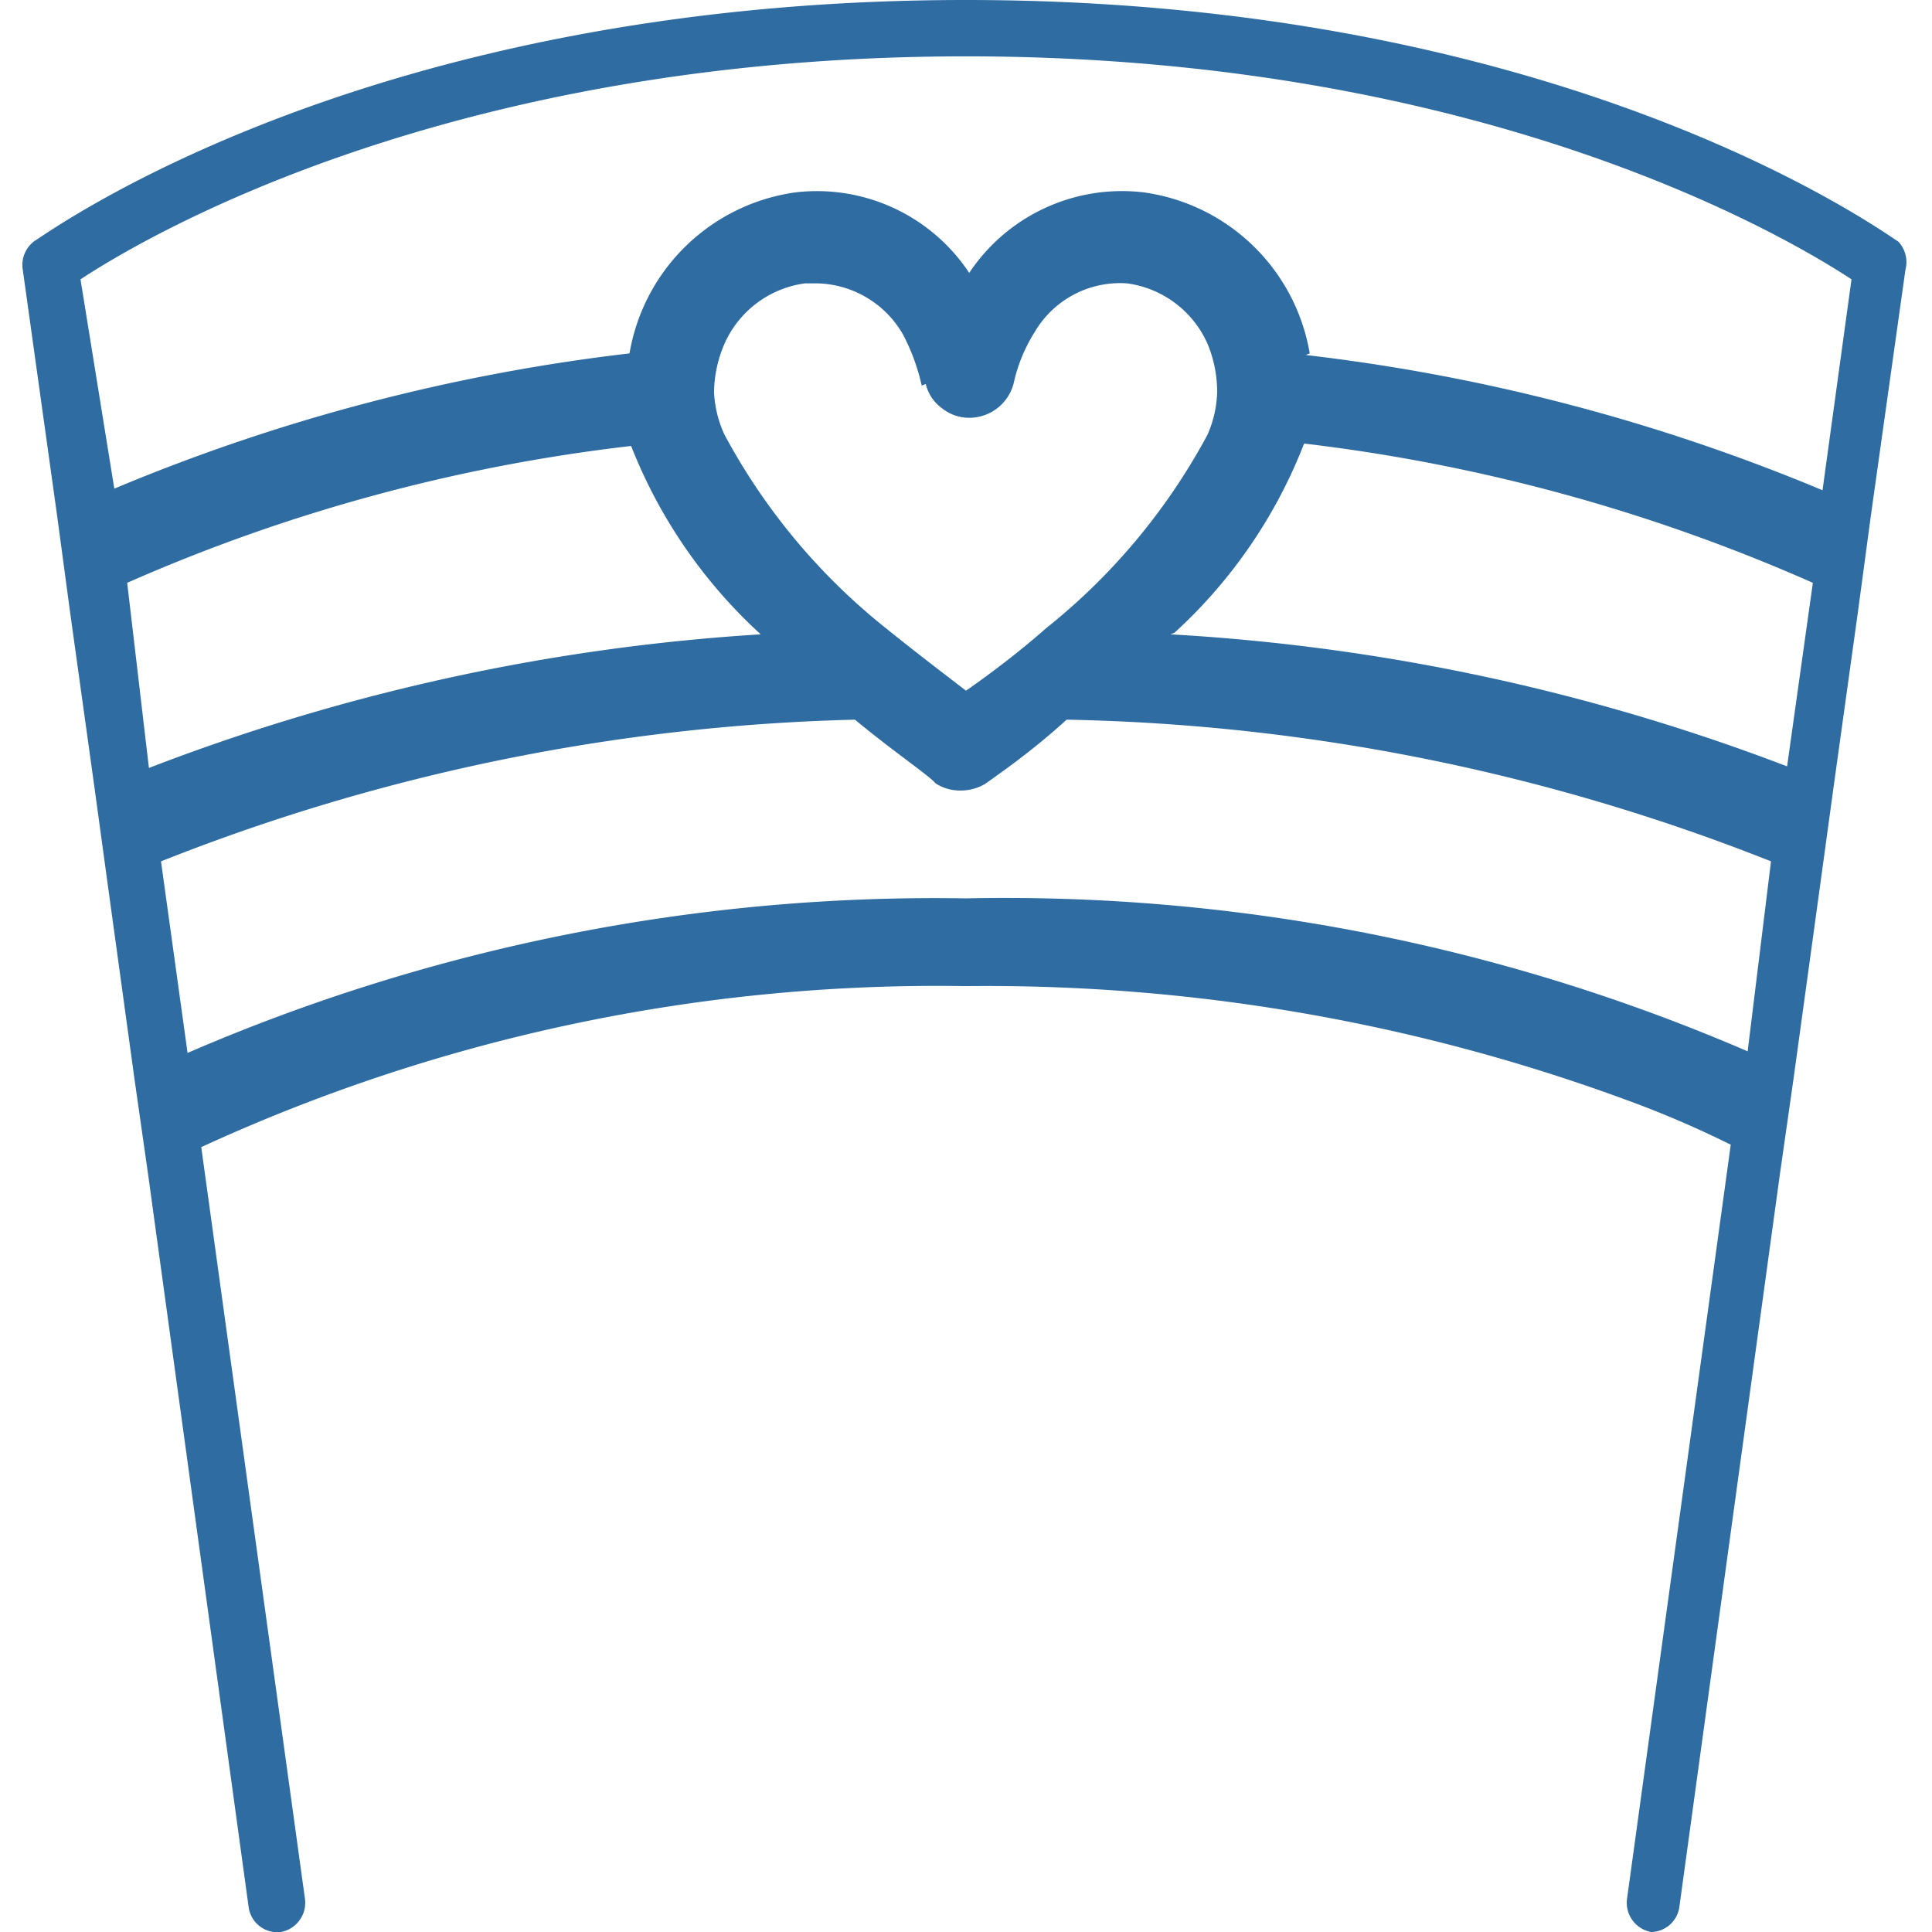 <svg class="oz-icon" aria-hidden="true" xmlns="http://www.w3.org/2000/svg" viewBox="0 0 24 24" width="24px" height="24px">
  <g class="group-fill" fill="#2e6ca2">
    <path class="path-fill" d="M23.58,3C23.41,2.9,19.47,0,12,0S.59,2.9.42,3a.37.37,0,0,0-.14.33L.71,6.41.87,7.6l.31,2.23L1.34,11l.33,2.4.17,1.19L3.09,23.7a.36.36,0,0,0,.4.3.37.37,0,0,0,.3-.4L2.5,14.25h0a21.87,21.87,0,0,1,9.5-2,23,23,0,0,1,8.22,1.42,12.56,12.56,0,0,1,1.28.55L20.21,23.6a.37.37,0,0,0,.3.4h0a.36.36,0,0,0,.35-.3l1.25-9.11.17-1.19.33-2.4.16-1.17.31-2.23.16-1.19.43-3.06A.37.37,0,0,0,23.58,3Zm-22,4.24A21.67,21.67,0,0,1,7.84,5.54,6.28,6.28,0,0,0,9.45,7.88a25.46,25.46,0,0,0-7.6,1.66Zm9.92-2.47a.52.52,0,0,0,.2.3.54.54,0,0,0,.34.12.57.57,0,0,0,.55-.42,2,2,0,0,1,.26-.64A1.23,1.23,0,0,1,14,3.52a1.28,1.28,0,0,1,1,.75,1.56,1.56,0,0,1,.12.6A1.41,1.41,0,0,1,15,5.4a7.77,7.77,0,0,1-2,2.4c-.33.29-.67.55-1,.78-.3-.23-.64-.49-1-.78A7.77,7.77,0,0,1,9,5.4a1.41,1.41,0,0,1-.13-.53A1.56,1.56,0,0,1,9,4.27a1.28,1.28,0,0,1,1-.75h.15a1.26,1.26,0,0,1,1.07.64A2.58,2.58,0,0,1,11.45,4.79Zm10.21,8.29A23.26,23.26,0,0,0,12,11.16a23.36,23.36,0,0,0-9.67,1.92L2,10.7a25,25,0,0,1,8.62-1.76c.51.42.93.7,1,.79a.56.56,0,0,0,.31.09.59.59,0,0,0,.32-.09c.12-.09.54-.37,1-.79A25,25,0,0,1,22,10.7Zm-7.12-5.2a6.23,6.23,0,0,0,1.61-2.35,22,22,0,0,1,6.32,1.73l-.32,2.28A25.46,25.46,0,0,0,14.54,7.88Zm1.68-3.47a2.43,2.43,0,0,0-2.06-2,2.28,2.28,0,0,0-2.17,1,2.27,2.27,0,0,0-2.16-1,2.43,2.43,0,0,0-2.06,2,23.64,23.64,0,0,0-6.4,1.68L1,3.47C1.82,2.93,5.6.7,12,.7S22.18,2.93,23,3.47l-.36,2.62A23.74,23.74,0,0,0,16.22,4.41Z"/>
  </g>
</svg>
